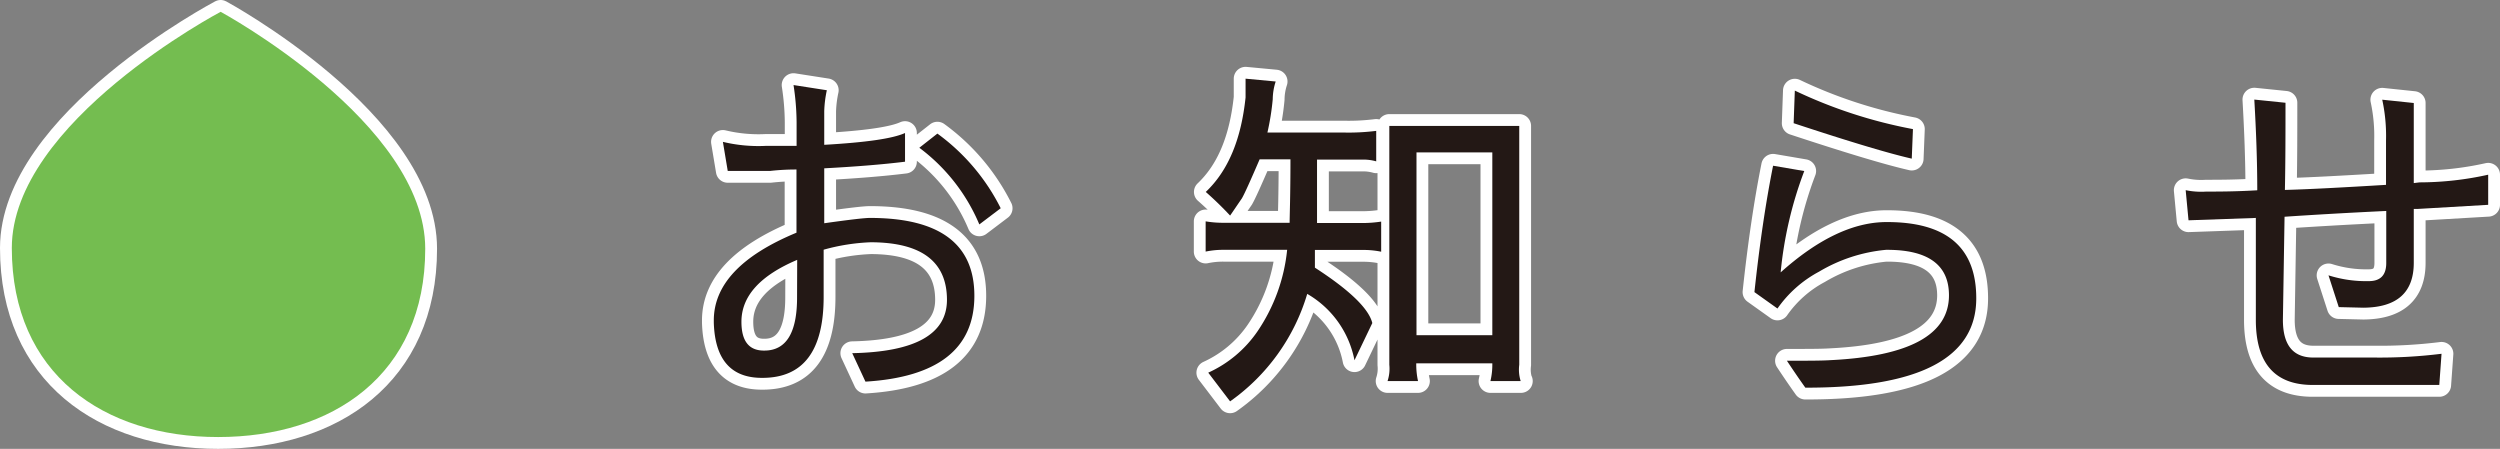 <svg xmlns="http://www.w3.org/2000/svg" width="211.65px" height="38px" viewBox="0 0 211.65 38"><rect x="0" y="0" width="211.65" height="38" fill="#808080" stroke="none"/><defs><style>.cls-1{fill:none;stroke:#fff;stroke-linejoin:round;stroke-width:2px;}.cls-2{fill:#74BD50;}.cls-3{fill:#231815;}</style></defs><title>news-title_pc</title><g id="レイヤー_2" data-name="レイヤー 2"><g id="design"><path class="cls-1" d="M36,21.06C36,31.75,28.13,37,18.47,37S1,31.68,1,21,18.68,1,18.68,1,36,10.38,36,21.06Z"/><path class="cls-1" d="M80.17,25.39q0-4.86-6.44-4.88a17.13,17.13,0,0,0-4,.63v4q0,6.84-5.17,6.85h-.06q-3.93,0-4.07-4.68v-.18q0-4.53,7-7.43V14.35a19.7,19.7,0,0,0-2.22.12l-3.6,0-.41-2.46a12.85,12.85,0,0,0,3.63.34h2.61v-2a21.52,21.52,0,0,0-.26-3.15L70,7.64a9.72,9.72,0,0,0-.22,1.77v2.85c3.5-.2,5.78-.52,6.84-1v2.43c-1.94.24-4.22.42-6.84.56v4.65q3.18-.45,3.87-.45,8.88,0,8.84,6.65t-9.22,7.21L72.15,29.9Q80.16,29.74,80.17,25.39ZM67.49,22q-4.72,2-4.72,5.24v0c0,1.62.62,2.43,1.88,2.44h.06q2.79,0,2.77-4.56Zm15.42-3a15.64,15.64,0,0,0-5.08-6.49l1.53-1.2a17.49,17.49,0,0,1,5.36,6.32Z"/><path class="cls-1" d="M108,6.9a5,5,0,0,0-.25,1.5,21.64,21.64,0,0,1-.45,2.82h6.45a18.69,18.69,0,0,0,2.76-.14v2.58a4,4,0,0,0-1.14-.15H111.5c0,3.18,0,5,0,5.37h3.69a10.44,10.44,0,0,0,1.74-.12v2.55a7.49,7.49,0,0,0-1.53-.15h-4.08c0,.5,0,1,0,1.5,2.94,1.9,4.56,3.47,4.86,4.69l-1.51,3.15a8.29,8.29,0,0,0-4-5.62,17.1,17.1,0,0,1-6.53,9.1l-1.85-2.43a10.11,10.11,0,0,0,4.17-3.5,14.94,14.94,0,0,0,2.51-6.9H103.6a7.22,7.22,0,0,0-1.53.15V18.74a8.93,8.93,0,0,0,1.62.12h5.49c0-.54.07-2.33.07-5.37h-2.61q-1.2,2.79-1.5,3.3c-.59.86-.91,1.34-1,1.46a28.56,28.56,0,0,0-2.06-2c1.92-1.82,3-4.49,3.37-8l0-1.59Zm20.76,25.36h-2.58a6,6,0,0,0,.16-1.5H119.9a6.55,6.55,0,0,0,.15,1.5h-2.58a3.32,3.32,0,0,0,.15-1.38l0-20.22,11,0,0,20.22A3.23,3.23,0,0,0,128.74,32.26Zm-8.84-3.88h6.42l0-15.48h-6.42Z"/><path class="cls-1" d="M159.76,18.8q7.56,0,7.55,6.46,0,7.59-14.47,7.56-.81-1.14-1.56-2.28c1.72,0,2.95,0,3.69-.05Q165,30,165,25c0-2.56-1.74-3.85-5.24-3.85h-.09A13.5,13.5,0,0,0,154,23a10.08,10.08,0,0,0-3.52,3.12l-1.95-1.39q.65-6.06,1.58-10.7l2.64.45a32.94,32.94,0,0,0-2,8.58Q155.53,18.78,159.76,18.8Zm2.09-5.37q-2.91-.66-10-3l.1-2.76a40.58,40.58,0,0,0,10,3.26Z"/><path class="cls-1" d="M197.13,23.31a10.52,10.52,0,0,0,3.42.49q1.47,0,1.47-1.53V17.86c-3.54.17-6.41.34-8.61.49l-.14,8.73c0,2.12.85,3.18,2.55,3.19H201a42.28,42.28,0,0,0,5.7-.32l-.19,2.64-10.71,0q-4.83,0-4.82-5.53l0-8.61-5.7.2-.24-2.55a6.46,6.46,0,0,0,1.74.12c1,0,2.46,0,4.32-.11,0-2.5-.1-5.06-.25-7.68l2.64.27c0,2.4,0,4.86-.05,7.38,1.92-.05,4.77-.2,8.56-.43V11.89a14.44,14.44,0,0,0-.32-3.45l2.67.28c0,.94,0,2.14,0,3.6V15.5l.48-.06a26.91,26.91,0,0,0,5.82-.65v2.55l-6,.35-.3,0v4.56c0,2.52-1.43,3.78-4.27,3.8L198,26Z"/><path class="cls-2" d="M36,21.06C36,31.75,28.13,37,18.47,37S1,31.68,1,21,18.68,1,18.68,1,36,10.38,36,21.06Z"/><path class="cls-3" d="M80.17,25.39q0-4.86-6.44-4.88a17.13,17.13,0,0,0-4,.63v4q0,6.84-5.17,6.85h-.06q-3.93,0-4.07-4.68v-.18q0-4.53,7-7.43V14.35a19.7,19.7,0,0,0-2.22.12l-3.6,0-.41-2.46a12.85,12.85,0,0,0,3.63.34h2.61v-2a21.52,21.52,0,0,0-.26-3.15L70,7.64a9.72,9.72,0,0,0-.22,1.77v2.85c3.5-.2,5.78-.52,6.84-1v2.43c-1.94.24-4.22.42-6.84.56v4.65q3.18-.45,3.87-.45,8.88,0,8.84,6.65t-9.22,7.21L72.15,29.9Q80.16,29.74,80.17,25.39ZM67.49,22q-4.72,2-4.72,5.24v0c0,1.62.62,2.43,1.88,2.44h.06q2.79,0,2.77-4.56Zm15.42-3a15.64,15.64,0,0,0-5.08-6.49l1.53-1.2a17.49,17.49,0,0,1,5.36,6.32Z"/><path class="cls-3" d="M108,6.9a5,5,0,0,0-.25,1.5,21.64,21.64,0,0,1-.45,2.82h6.45a18.69,18.69,0,0,0,2.76-.14v2.58a4,4,0,0,0-1.14-.15H111.5c0,3.18,0,5,0,5.37h3.69a10.44,10.44,0,0,0,1.74-.12v2.55a7.49,7.49,0,0,0-1.53-.15h-4.08c0,.5,0,1,0,1.5,2.94,1.9,4.56,3.47,4.86,4.69l-1.51,3.15a8.29,8.29,0,0,0-4-5.62,17.1,17.1,0,0,1-6.53,9.1l-1.85-2.43a10.11,10.11,0,0,0,4.17-3.5,14.94,14.94,0,0,0,2.51-6.9H103.6a7.22,7.22,0,0,0-1.53.15V18.74a8.93,8.93,0,0,0,1.62.12h5.49c0-.54.07-2.33.07-5.37h-2.61q-1.2,2.79-1.5,3.3c-.59.86-.91,1.34-1,1.46a28.56,28.56,0,0,0-2.06-2c1.92-1.82,3-4.49,3.37-8l0-1.59Zm20.76,25.36h-2.58a6,6,0,0,0,.16-1.5H119.9a6.55,6.55,0,0,0,.15,1.5h-2.58a3.32,3.32,0,0,0,.15-1.38l0-20.22,11,0,0,20.22A3.23,3.23,0,0,0,128.74,32.26Zm-8.84-3.88h6.42l0-15.48h-6.42Z"/><path class="cls-3" d="M159.76,18.8q7.56,0,7.55,6.46,0,7.59-14.47,7.56-.81-1.14-1.56-2.28c1.72,0,2.95,0,3.69-.05Q165,30,165,25c0-2.56-1.74-3.85-5.24-3.85h-.09A13.5,13.5,0,0,0,154,23a10.08,10.08,0,0,0-3.52,3.12l-1.95-1.39q.65-6.06,1.58-10.7l2.64.45a32.94,32.94,0,0,0-2,8.58Q155.53,18.78,159.76,18.8Zm2.09-5.37q-2.91-.66-10-3l.1-2.76a40.58,40.58,0,0,0,10,3.26Z"/><path class="cls-3" d="M197.13,23.31a10.52,10.52,0,0,0,3.42.49q1.47,0,1.47-1.53V17.86c-3.54.17-6.41.34-8.61.49l-.14,8.73c0,2.12.85,3.18,2.55,3.19H201a42.28,42.28,0,0,0,5.7-.32l-.19,2.64-10.71,0q-4.83,0-4.82-5.53l0-8.61-5.7.2-.24-2.55a6.46,6.46,0,0,0,1.74.12c1,0,2.46,0,4.32-.11,0-2.5-.1-5.06-.25-7.68l2.64.27c0,2.4,0,4.86-.05,7.38,1.92-.05,4.77-.2,8.56-.43V11.89a14.44,14.44,0,0,0-.32-3.45l2.67.28c0,.94,0,2.14,0,3.6V15.5l.48-.06a26.91,26.91,0,0,0,5.82-.65v2.55l-6,.35-.3,0v4.56c0,2.52-1.43,3.78-4.27,3.8L198,26Z"/></g></g></svg>
